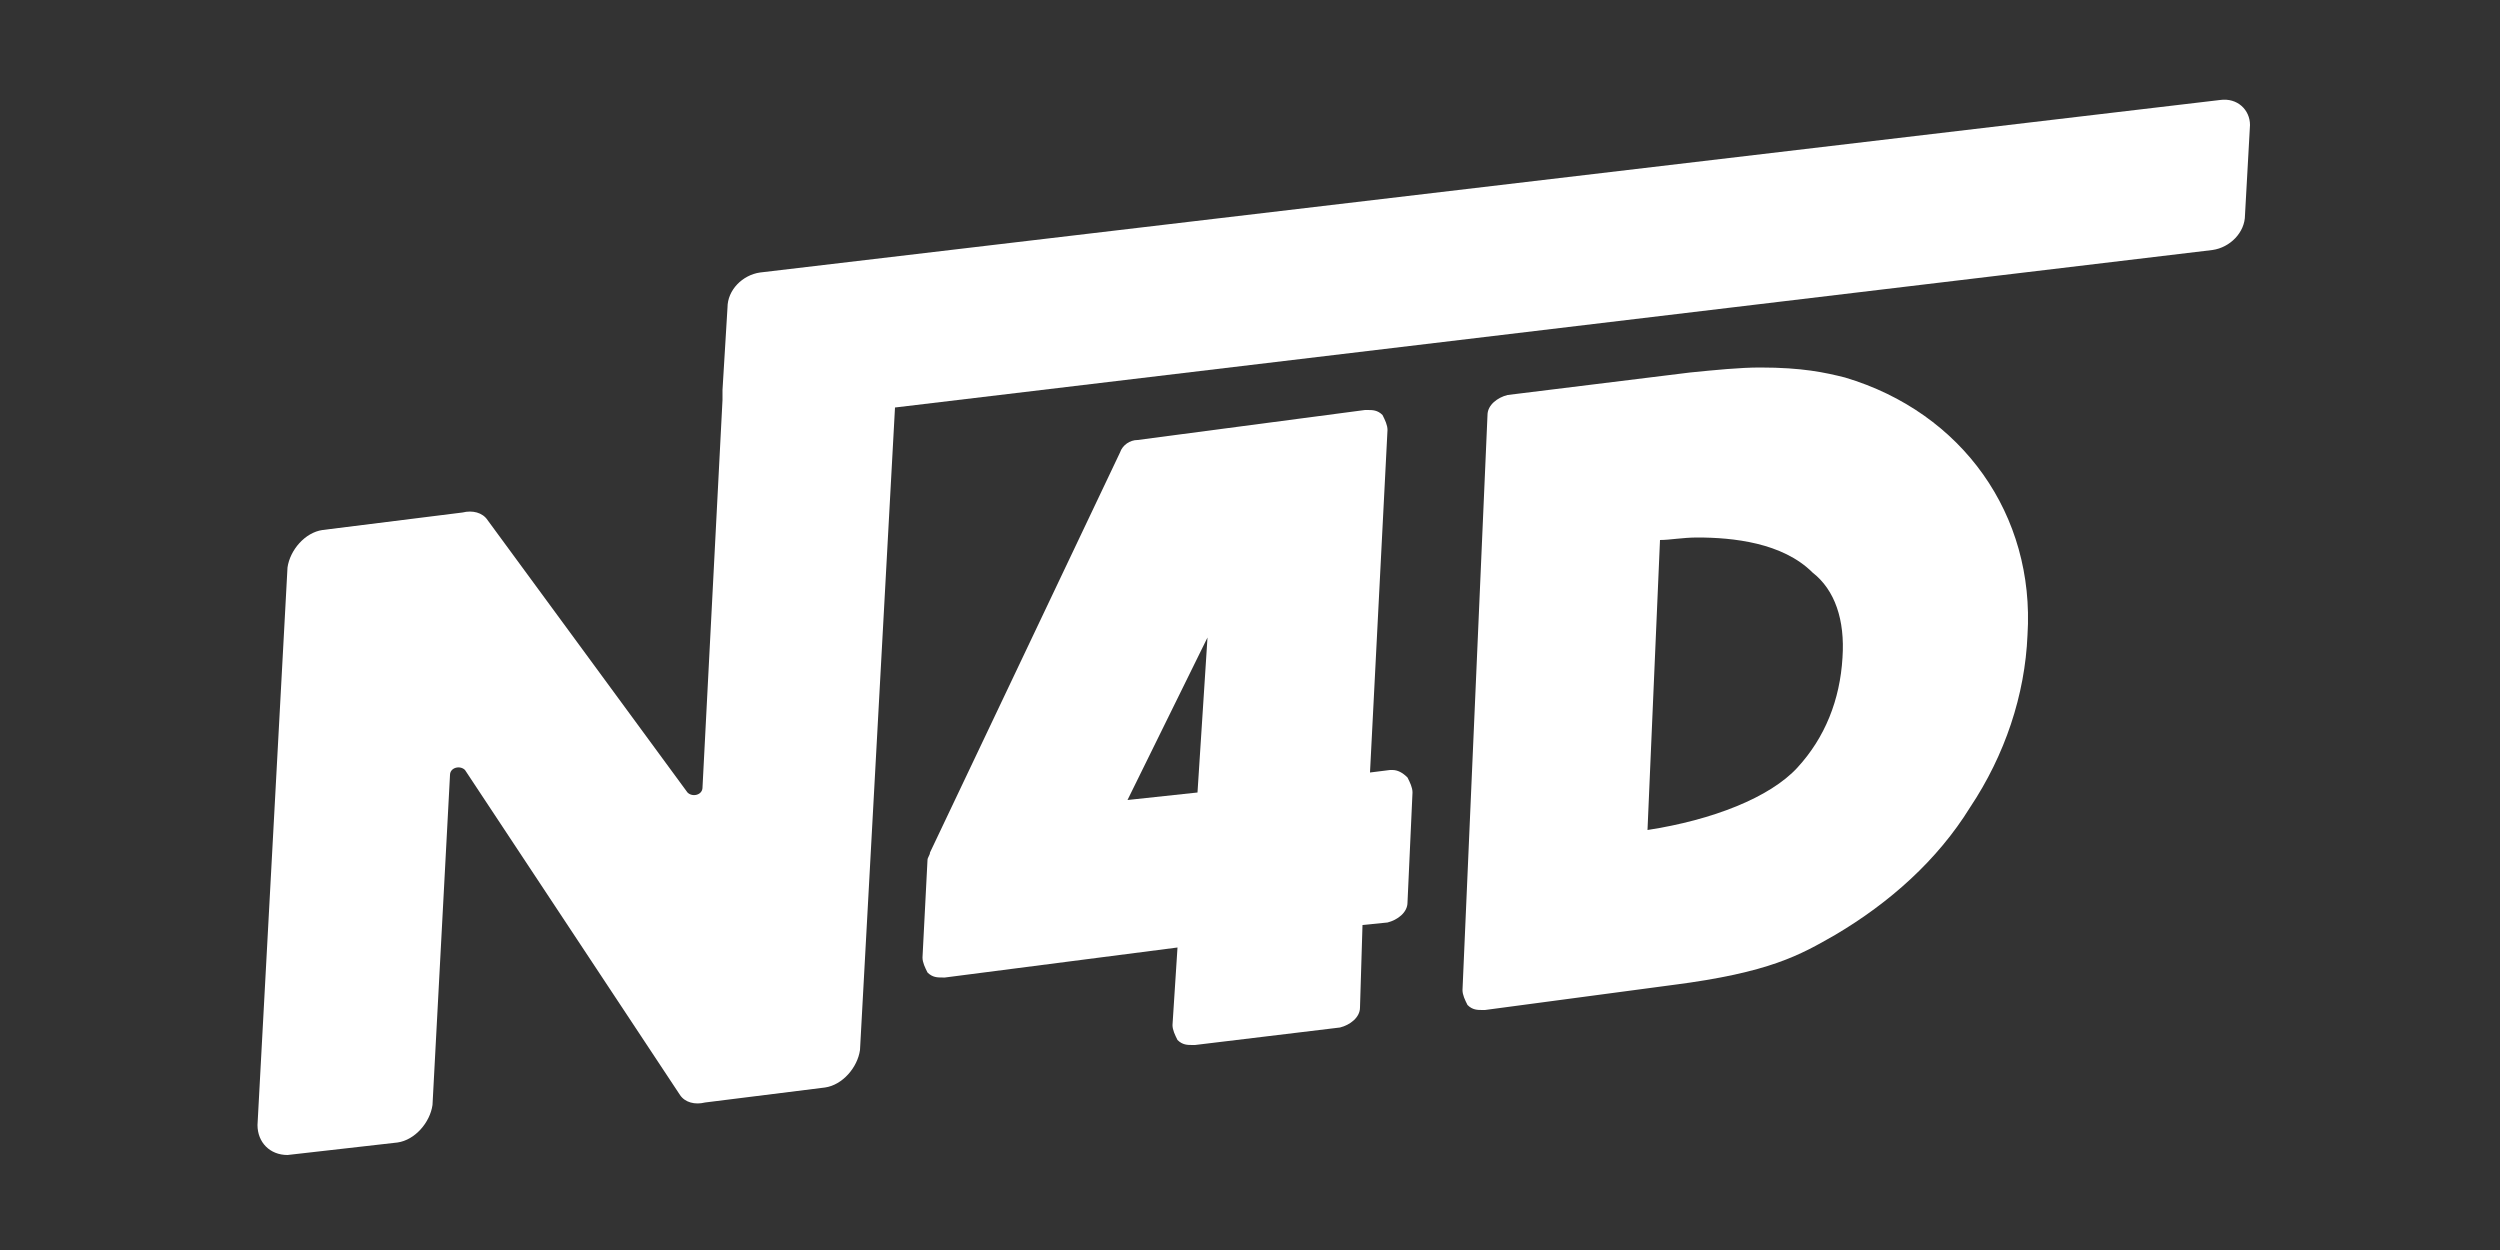 <svg xmlns="http://www.w3.org/2000/svg" xmlns:xlink="http://www.w3.org/1999/xlink" id="Calque_1" x="0px" y="0px" viewBox="0 0 100 50" style="enable-background:new 0 0 100 50;" xml:space="preserve"><rect x="0" y="0" width="100" height="50" fill="#333333" stroke="none"/><style type="text/css">	.st0{fill:#FFFFFF;}</style><g>	<path class="st0" d="M55.7,30.8c0,0-0.1,0-0.1,0l-0.8,0.1l0.7-13.7c0-0.2-0.1-0.4-0.2-0.6c-0.2-0.2-0.4-0.2-0.6-0.2  c0,0-0.1,0-0.1,0l-9.1,1.2c-0.3,0-0.6,0.2-0.7,0.5l-7.6,16c0,0.1-0.1,0.2-0.1,0.3l-0.2,3.9c0,0.2,0.1,0.4,0.2,0.6  c0.2,0.2,0.4,0.2,0.6,0.2c0,0,0.1,0,0.1,0l9.3-1.2L46.9,41c0,0.2,0.1,0.4,0.2,0.6c0.2,0.2,0.4,0.2,0.6,0.2c0,0,0.1,0,0.1,0l5.8-0.7  c0.4-0.1,0.8-0.4,0.8-0.8l0.1-3.3l1-0.1c0.4-0.1,0.8-0.4,0.8-0.8l0.2-4.4c0-0.2-0.1-0.4-0.2-0.6C56.1,30.9,55.9,30.8,55.7,30.8z   M47.9,31.7L45.1,32l3.2-6.5L47.9,31.7z"></path></g><g>	<path class="st0" d="M73.8,15.1c-0.8-0.2-1.7-0.4-3.4-0.4c-0.8,0-1.8,0.1-2.8,0.2l-7.3,0.9c-0.4,0.1-0.8,0.4-0.8,0.8l-1,23  c0,0.2,0.1,0.4,0.2,0.6c0.2,0.2,0.4,0.2,0.6,0.2c0,0,0.1,0,0.1,0l7.5-1c3.9-0.5,5.1-1.2,6.5-2c2.2-1.3,4.1-3,5.4-5.1  c1.4-2.1,2.2-4.5,2.3-6.9C81.4,20.6,78.5,16.5,73.8,15.1z M73.7,26.3c-0.1,1.7-0.7,3.2-1.8,4.4c-1.1,1.2-3.4,2.1-6,2.5l0,0  l0.5-11.6c0.4,0,0.9-0.1,1.5-0.1c1.4,0,3.4,0.2,4.6,1.4C73.4,23.6,73.8,24.8,73.7,26.3z"></path></g><g>	<path class="st0" d="M88.8,4l-58.4,6.9c-0.7,0.1-1.3,0.7-1.3,1.4l-0.2,3.3c0,0,0,0,0,0l0,0.3l0,0.1c0,0,0,0,0,0l-0.8,15.5  c0,0.3-0.4,0.4-0.6,0.2l-8-10.9c-0.2-0.3-0.6-0.4-1-0.3l-5.6,0.7c-0.7,0.1-1.3,0.8-1.4,1.5L10.3,45c0,0.7,0.5,1.2,1.2,1.2l4.4-0.5  c0.7-0.1,1.3-0.8,1.4-1.5L18,31c0-0.3,0.4-0.4,0.6-0.2l8.6,13c0.2,0.3,0.6,0.4,1,0.3l4.8-0.6c0.7-0.1,1.3-0.8,1.4-1.5l1.4-25.7  l52.7-6.3c0.7-0.1,1.3-0.7,1.3-1.4L90,5C90,4.4,89.5,3.9,88.8,4z"></path></g></svg>